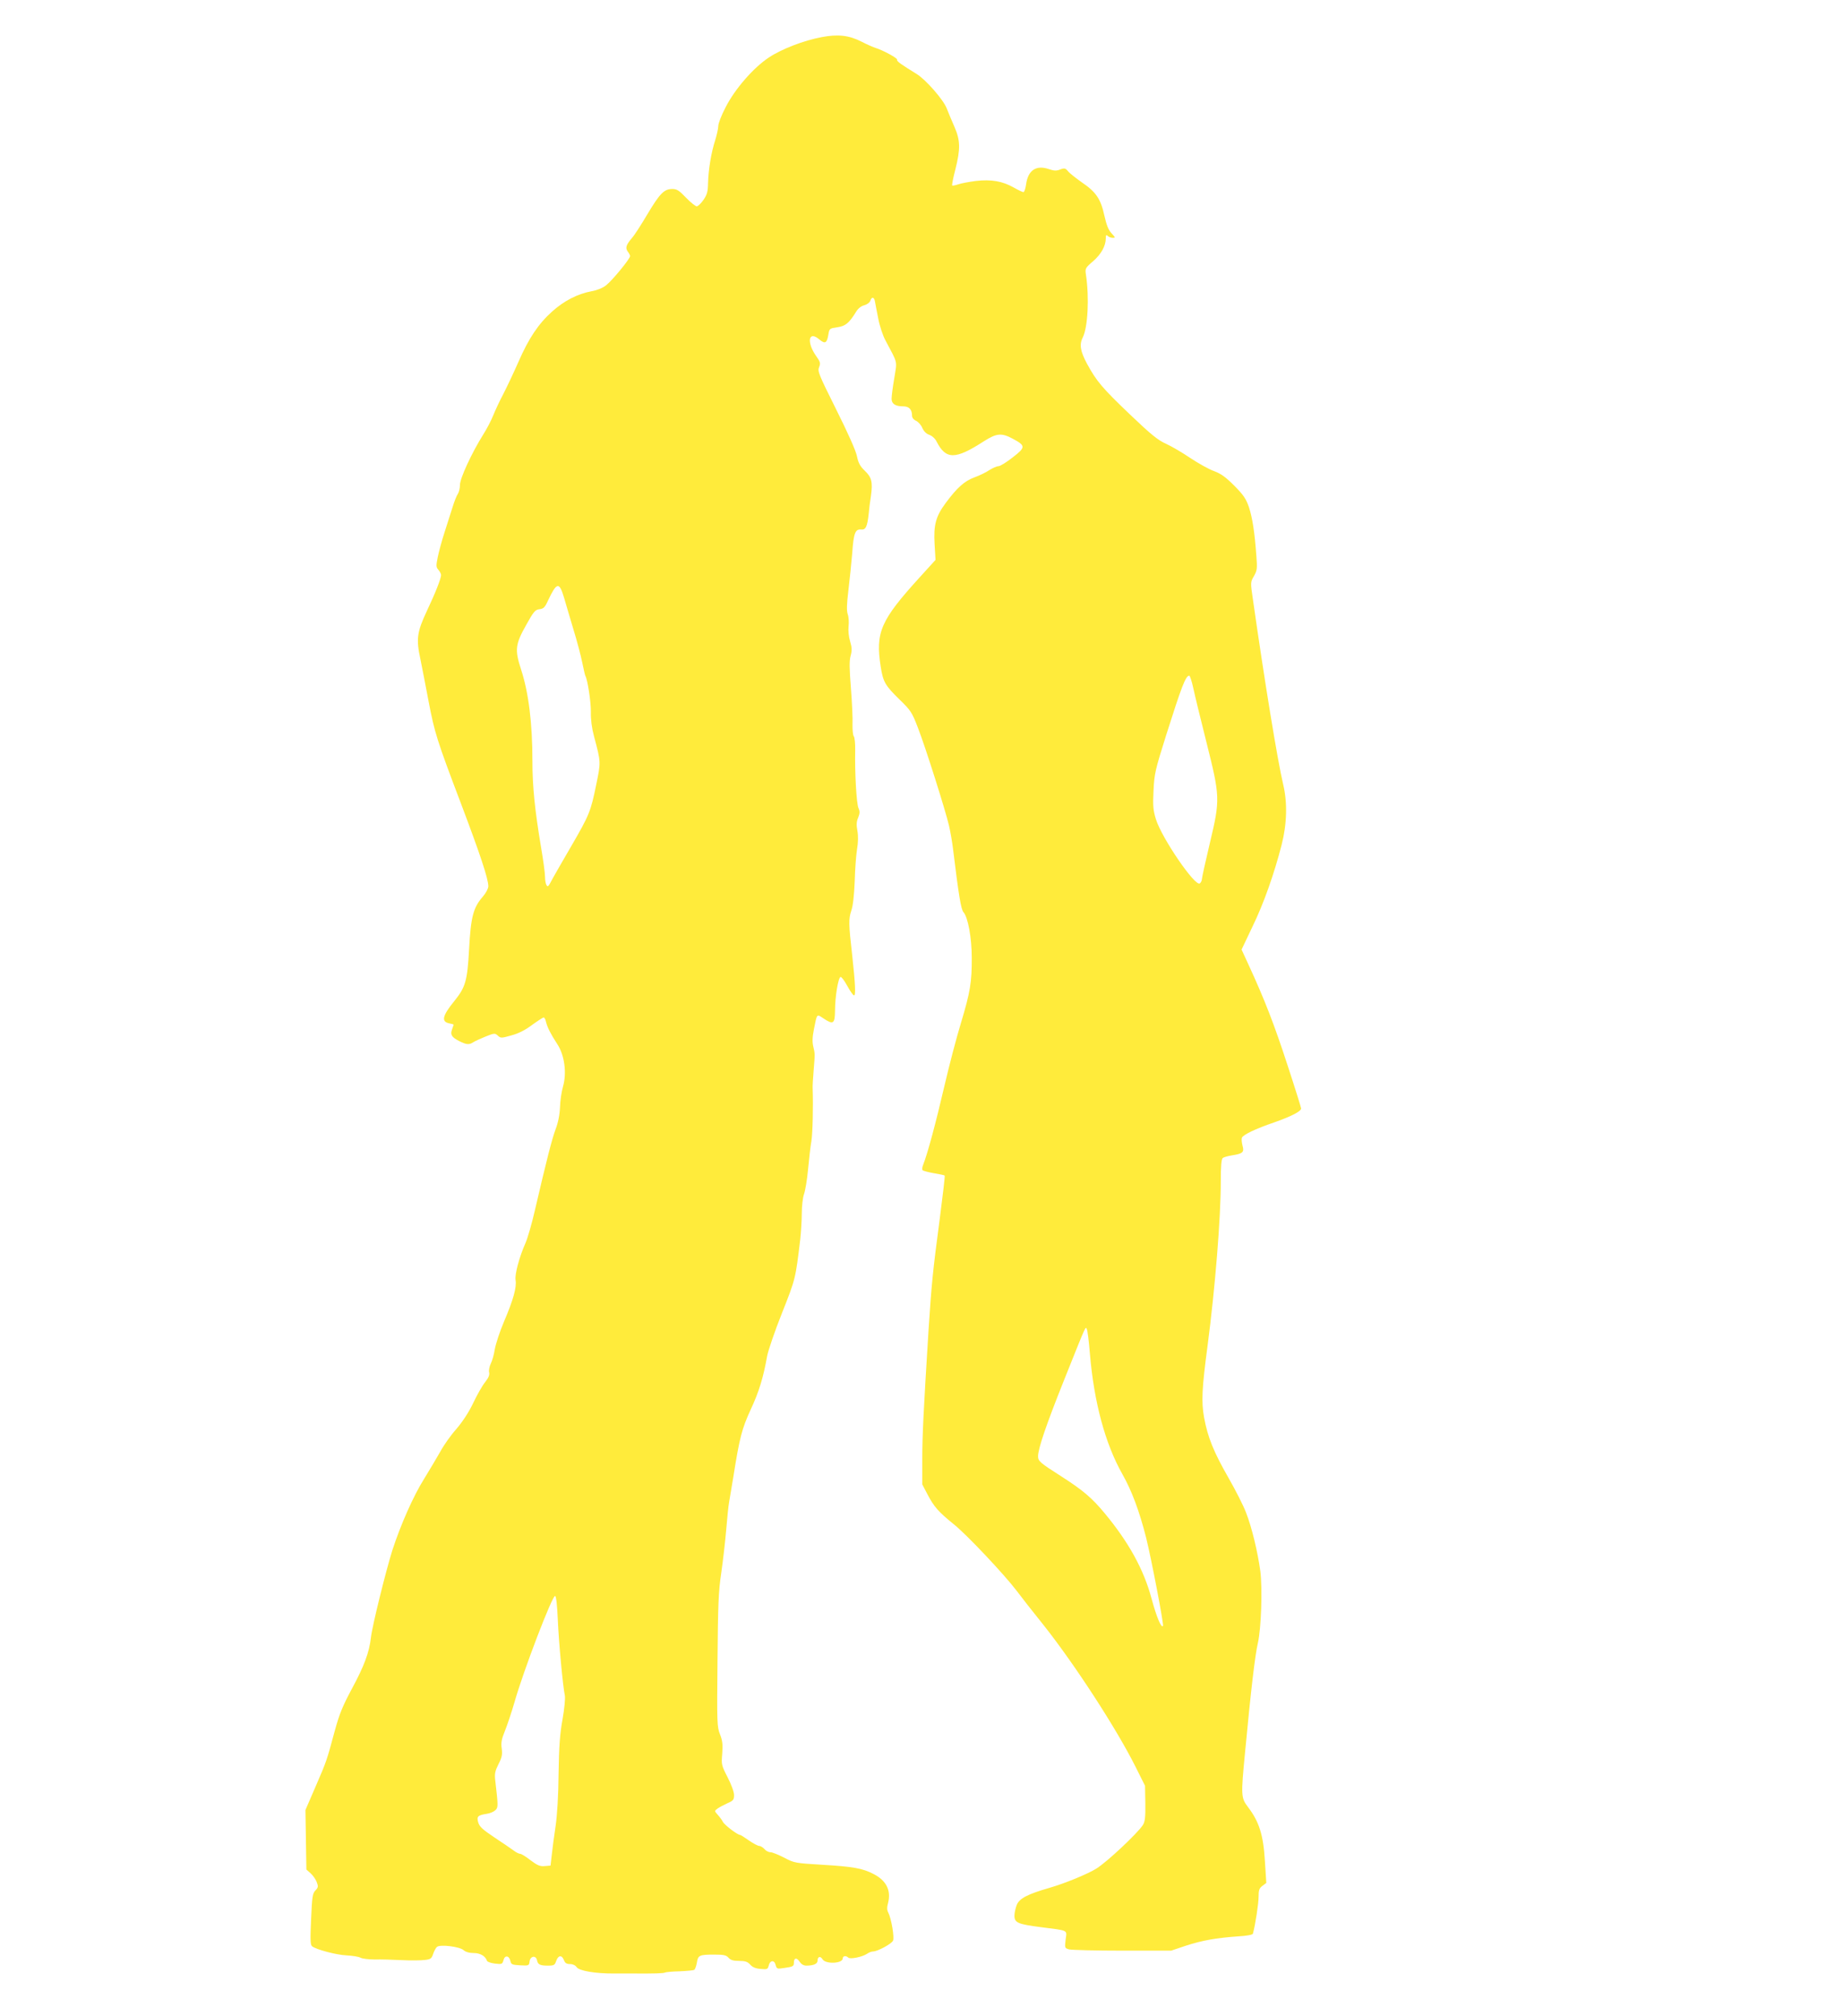 <?xml version="1.0" standalone="no"?>
<!DOCTYPE svg PUBLIC "-//W3C//DTD SVG 20010904//EN"
 "http://www.w3.org/TR/2001/REC-SVG-20010904/DTD/svg10.dtd">
<svg version="1.0" xmlns="http://www.w3.org/2000/svg"
 width="1170pt" height="1280pt" viewBox="0 0 1170 1280"
 preserveAspectRatio="xMidYMid meet">
<g transform="translate(0,1280) scale(0.1,-0.1)"
fill="#ffeb3b" stroke="none">
<path d="M5215 12564 c-112 -21 -253 -75 -334 -129 -98 -65 -216 -200 -275
-317 -26 -49 -46 -102 -46 -117 0 -16 -9 -56 -19 -89 -26 -79 -44 -190 -46
-274 -1 -55 -6 -73 -29 -107 -16 -23 -35 -41 -43 -41 -8 0 -39 25 -68 55 -44
46 -58 55 -87 55 -52 0 -79 -28 -158 -160 -39 -66 -83 -135 -99 -152 -37 -44
-42 -62 -26 -85 8 -10 15 -23 15 -29 0 -17 -113 -155 -153 -186 -20 -16 -57
-31 -91 -37 -90 -17 -174 -60 -251 -129 -87 -78 -148 -169 -214 -320 -28 -64
-71 -155 -95 -202 -25 -47 -54 -110 -66 -140 -12 -30 -40 -84 -63 -120 -72
-115 -147 -277 -147 -318 0 -21 -6 -46 -13 -57 -8 -11 -23 -49 -34 -85 -11
-36 -34 -108 -51 -160 -17 -52 -36 -123 -43 -157 -11 -55 -11 -64 4 -81 9 -10
17 -25 17 -33 0 -22 -36 -114 -91 -230 -62 -133 -68 -176 -40 -305 11 -54 34
-173 51 -263 39 -204 53 -249 206 -652 123 -325 174 -479 174 -526 0 -14 -15
-43 -35 -66 -61 -70 -76 -129 -87 -332 -11 -204 -23 -243 -94 -331 -75 -92
-84 -130 -34 -141 17 -3 30 -7 30 -9 0 -1 -5 -15 -10 -29 -13 -34 -3 -50 45
-75 46 -23 63 -25 90 -7 11 7 46 23 78 36 55 22 59 22 77 6 18 -17 23 -17 86
1 45 12 87 33 131 66 36 26 70 48 74 48 5 0 12 -12 15 -27 9 -37 29 -76 71
-141 47 -70 62 -185 37 -271 -9 -31 -18 -90 -19 -131 -2 -49 -12 -98 -28 -140
-23 -62 -55 -186 -132 -517 -19 -83 -46 -176 -59 -205 -39 -88 -69 -199 -63
-235 8 -46 -15 -127 -73 -263 -27 -63 -53 -143 -59 -177 -5 -34 -17 -75 -26
-92 -8 -17 -13 -41 -10 -54 4 -16 -3 -34 -25 -62 -18 -22 -52 -82 -76 -133
-28 -59 -67 -118 -107 -165 -35 -39 -80 -103 -101 -142 -22 -38 -68 -117 -104
-175 -68 -108 -149 -292 -201 -452 -41 -130 -128 -481 -136 -553 -11 -97 -43
-182 -120 -325 -59 -110 -80 -160 -110 -270 -52 -192 -51 -190 -122 -354 l-64
-148 3 -189 3 -189 26 -23 c14 -12 32 -37 39 -55 11 -29 11 -35 -8 -55 -18
-19 -21 -40 -27 -182 -6 -130 -5 -163 6 -172 26 -21 154 -55 220 -58 37 -2 76
-8 88 -15 12 -6 52 -11 89 -11 37 1 114 -1 172 -4 58 -3 124 -2 147 1 37 4 43
9 53 39 6 18 17 38 24 44 20 17 142 2 168 -20 13 -12 37 -19 65 -19 42 0 74
-19 85 -50 2 -6 25 -14 50 -17 44 -5 47 -4 54 21 8 34 36 31 44 -4 5 -23 11
-25 62 -28 55 -3 57 -2 60 25 4 34 40 40 47 8 5 -28 19 -35 69 -35 39 0 44 3
53 30 13 37 36 39 49 5 7 -19 17 -25 39 -25 17 0 34 -8 42 -20 16 -23 119 -41
239 -40 41 0 93 0 115 0 144 -1 198 1 206 6 6 3 47 7 93 8 46 2 88 6 93 9 6 4
13 24 17 46 7 47 16 51 110 51 60 0 76 -3 91 -20 13 -15 31 -20 67 -20 39 0
54 -5 71 -24 15 -17 36 -25 67 -27 40 -4 44 -2 50 21 8 35 36 38 44 4 7 -25 9
-26 54 -19 57 8 62 11 62 35 0 30 18 33 36 5 11 -16 25 -25 43 -25 45 0 71 11
71 31 0 27 18 32 32 9 20 -32 128 -27 128 6 0 16 21 19 35 5 12 -12 89 4 119
24 11 8 29 15 39 15 27 0 115 47 126 68 10 19 -10 140 -30 179 -9 16 -9 33 -1
62 20 79 -12 142 -93 183 -68 36 -134 47 -320 58 -177 11 -181 11 -246 45 -37
19 -76 35 -88 35 -12 0 -29 9 -38 20 -10 11 -25 20 -33 20 -9 0 -39 16 -66 35
-27 19 -52 35 -56 35 -16 0 -99 63 -109 83 -6 12 -21 32 -33 45 -21 24 -21 24
-1 39 11 8 39 23 63 34 37 16 42 22 42 52 0 20 -17 66 -41 113 -39 76 -40 81
-34 150 4 58 2 81 -14 122 -19 48 -20 70 -16 469 3 356 6 439 24 558 11 77 25
199 31 270 6 72 14 153 19 180 5 28 16 97 26 155 40 253 55 309 110 429 53
113 81 205 105 341 7 36 49 160 95 275 86 217 85 216 115 464 5 46 10 121 10
166 0 46 6 100 14 123 8 22 20 93 26 159 6 65 15 145 21 178 8 49 12 219 8
335 -1 14 2 63 6 110 9 112 9 109 -2 155 -7 29 -6 60 4 110 20 101 17 98 59
70 64 -43 74 -36 75 48 0 88 20 209 35 214 6 2 25 -24 43 -57 18 -33 37 -60
43 -60 11 0 8 72 -12 255 -23 199 -23 231 -6 282 11 31 18 96 22 188 2 77 9
169 15 205 7 41 8 83 2 115 -7 37 -6 59 5 84 11 27 11 40 2 60 -13 27 -24 228
-21 365 1 43 -3 84 -9 91 -5 6 -9 41 -8 76 2 35 -3 138 -10 229 -10 126 -11
174 -2 206 9 33 9 51 -3 91 -9 29 -13 69 -10 96 3 25 1 59 -5 76 -8 23 -7 63
4 154 8 67 19 172 24 233 9 129 19 156 57 152 29 -3 39 18 48 102 2 25 8 75
14 111 12 89 5 118 -39 160 -30 29 -41 49 -50 93 -7 35 -58 149 -132 297 -111
223 -119 242 -108 268 10 25 8 33 -20 72 -61 88 -47 162 21 104 37 -31 49 -24
58 32 6 37 8 38 56 45 52 7 76 27 120 99 13 21 32 36 52 41 18 5 34 17 38 28
8 27 24 25 29 -2 2 -13 12 -62 21 -109 9 -48 30 -111 46 -140 81 -153 74 -125
56 -241 -10 -57 -17 -115 -17 -130 0 -32 24 -48 74 -48 37 0 56 -20 56 -60 0
-12 10 -25 26 -32 14 -7 32 -27 39 -45 10 -22 25 -37 45 -44 18 -7 37 -24 46
-43 59 -115 118 -115 298 1 83 53 114 56 186 17 82 -44 82 -54 -1 -118 -39
-31 -80 -56 -90 -56 -11 0 -36 -11 -57 -24 -20 -14 -63 -35 -96 -47 -63 -23
-110 -65 -182 -162 -63 -85 -78 -139 -71 -261 l6 -101 -100 -110 c-249 -274
-282 -349 -248 -568 15 -96 28 -119 118 -207 73 -71 80 -81 118 -180 49 -126
176 -528 198 -624 9 -39 20 -104 25 -145 36 -296 51 -385 66 -402 29 -32 53
-164 53 -289 1 -155 -10 -220 -68 -413 -28 -91 -76 -274 -107 -408 -52 -224
-105 -422 -133 -493 -7 -16 -8 -32 -4 -36 4 -4 37 -13 72 -19 35 -6 66 -12 68
-15 3 -2 -12 -125 -31 -273 -45 -339 -52 -414 -71 -703 -33 -532 -40 -673 -40
-825 l0 -160 32 -61 c42 -81 71 -113 167 -191 81 -64 322 -320 400 -423 22
-30 101 -131 175 -223 195 -247 458 -651 580 -895 l60 -120 2 -111 c1 -90 -2
-117 -16 -139 -34 -52 -227 -234 -295 -276 -54 -34 -200 -94 -297 -122 -139
-40 -191 -67 -208 -108 -8 -20 -15 -51 -15 -69 0 -45 22 -54 169 -73 179 -23
164 -16 156 -79 -6 -53 -6 -54 22 -62 15 -4 168 -8 338 -8 l310 0 95 32 c102
33 191 49 333 59 54 3 90 10 91 17 16 59 36 192 36 234 0 43 4 54 25 70 l24
18 -9 140 c-10 166 -37 249 -106 340 -46 61 -47 69 -19 359 37 391 62 603 80
682 22 95 30 347 16 459 -17 123 -54 278 -91 372 -16 43 -66 141 -110 218 -95
166 -133 259 -156 385 -18 99 -14 185 22 455 48 366 84 809 84 1044 0 99 4
141 12 148 7 6 33 13 57 17 71 11 81 20 69 62 -5 20 -7 42 -4 50 7 19 86 57
206 98 108 38 170 70 170 88 0 6 -39 131 -87 277 -82 252 -144 413 -246 634
l-45 98 68 143 c73 150 139 338 186 521 34 133 38 268 10 385 -36 152 -119
661 -192 1174 -16 109 -16 110 7 149 20 36 21 48 15 126 -11 152 -25 242 -47
310 -19 55 -34 77 -93 137 -55 55 -84 76 -129 93 -32 11 -99 49 -149 82 -50
34 -120 75 -155 91 -52 23 -96 59 -227 184 -178 170 -214 212 -275 324 -43 80
-50 123 -27 168 32 64 42 251 20 398 -6 39 -4 43 45 85 52 45 81 98 81 146 0
21 3 24 12 15 7 -7 21 -12 32 -12 18 0 17 2 -7 28 -20 21 -32 51 -46 113 -23
106 -53 150 -143 211 -38 27 -78 58 -88 71 -16 19 -22 21 -49 11 -24 -10 -39
-9 -72 2 -81 28 -133 -7 -145 -97 -4 -27 -11 -49 -17 -49 -5 0 -33 13 -61 29
-72 41 -143 53 -241 42 -44 -6 -95 -15 -113 -22 -18 -6 -35 -9 -37 -7 -3 2 6
49 20 102 33 131 32 184 -6 271 -17 39 -39 91 -49 117 -21 55 -134 184 -192
219 -96 59 -128 81 -123 90 6 8 -89 60 -135 74 -14 4 -55 22 -92 41 -79 40
-148 48 -253 28z m-1635 -3556 c11 -40 39 -131 60 -203 22 -71 47 -166 56
-210 9 -44 18 -83 20 -86 14 -23 36 -166 35 -229 -1 -49 6 -103 20 -155 44
-165 44 -162 14 -307 -35 -171 -43 -191 -160 -393 -54 -93 -106 -183 -115
-200 -30 -57 -32 -59 -41 -44 -5 8 -9 31 -9 53 0 21 -11 104 -25 185 -40 240
-55 387 -55 549 0 240 -24 434 -72 581 -41 126 -37 160 33 284 47 85 57 96 84
99 25 3 34 11 53 53 56 119 72 123 102 23z m3995 -575 c9 -43 46 -195 82 -338
89 -355 90 -368 24 -646 -28 -118 -51 -222 -51 -231 0 -9 -6 -21 -13 -27 -29
-23 -242 288 -279 408 -17 56 -20 83 -15 181 5 108 10 129 81 355 97 306 123
375 146 375 4 0 16 -35 25 -77z m-656 -4227 c26 -309 97 -572 206 -765 61
-108 108 -236 150 -400 33 -131 114 -554 108 -564 -10 -17 -41 56 -73 175 -49
183 -145 357 -297 540 -81 98 -139 147 -278 236 -133 85 -145 95 -145 126 0
48 51 198 164 481 149 372 136 343 146 325 4 -8 13 -78 19 -154z m-3378 -1687
c6 -143 32 -425 45 -485 3 -18 -3 -84 -15 -151 -17 -93 -22 -171 -25 -344 -1
-140 -9 -265 -19 -334 -9 -60 -20 -141 -24 -180 l-8 -70 -37 -3 c-29 -3 -46 4
-90 37 -29 23 -59 41 -66 41 -8 0 -26 9 -40 20 -15 11 -70 49 -122 83 -76 51
-96 69 -104 96 -11 38 -3 46 55 55 21 3 45 14 54 23 18 17 18 25 -1 189 -5 43
-1 60 21 104 22 43 25 61 20 99 -5 36 -1 59 20 110 14 35 42 117 61 183 57
201 241 681 258 675 7 -2 13 -58 17 -148z"/>
</g>
</svg>
